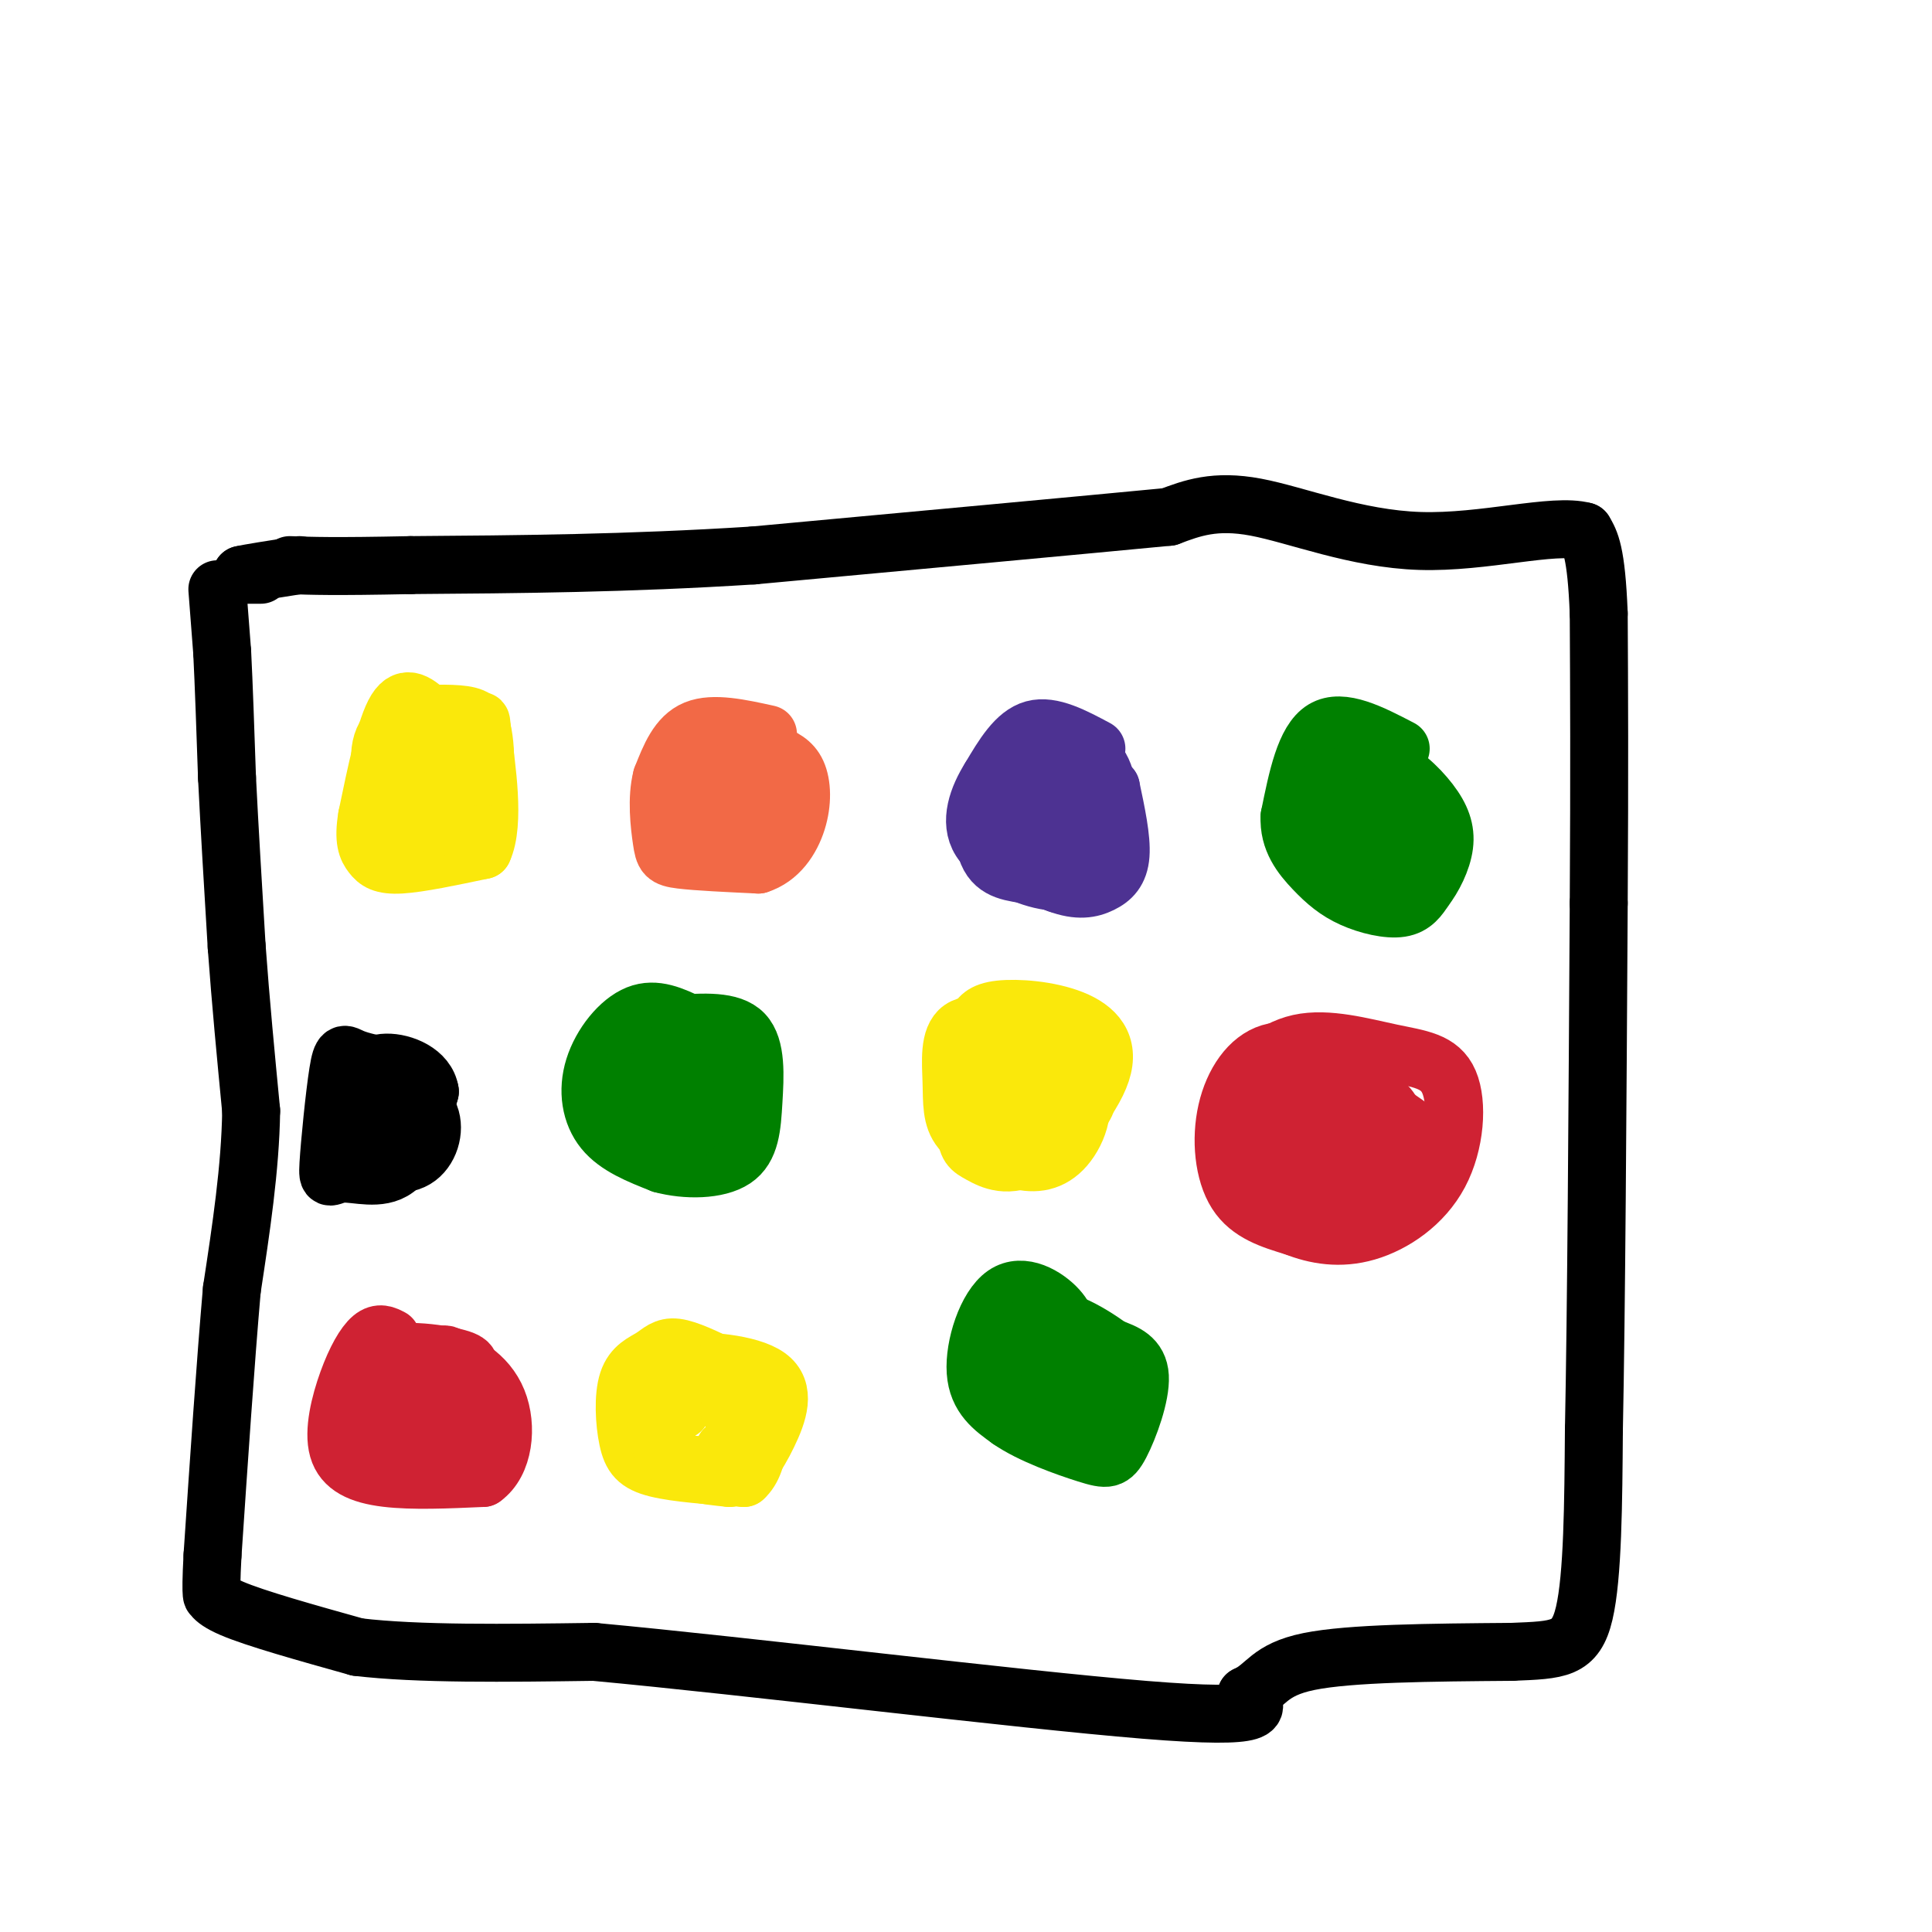 <svg viewBox='0 0 400 400' version='1.1' xmlns='http://www.w3.org/2000/svg' xmlns:xlink='http://www.w3.org/1999/xlink'><g fill='none' stroke='#000000' stroke-width='12' stroke-linecap='round' stroke-linejoin='round'><path d='M45,122c0.000,0.000 1.000,13.000 1,13'/><path d='M46,135c0.333,6.500 0.667,16.250 1,26'/><path d='M47,161c0.500,10.167 1.250,22.583 2,35'/><path d='M49,196c0.833,11.500 1.917,22.750 3,34'/><path d='M52,230c-0.167,11.833 -2.083,24.417 -4,37'/><path d='M48,267c-1.333,15.333 -2.667,35.167 -4,55'/><path d='M44,322c-0.548,10.238 0.083,8.333 0,8c-0.083,-0.333 -0.881,0.905 4,3c4.881,2.095 15.440,5.048 26,8'/><path d='M74,341c12.500,1.500 30.750,1.250 49,1'/><path d='M123,342c32.022,2.956 87.578,9.844 114,12c26.422,2.156 23.711,-0.422 21,-3'/><path d='M258,351c4.289,-1.933 4.511,-5.267 13,-7c8.489,-1.733 25.244,-1.867 42,-2'/><path d='M313,342c9.778,-0.400 13.222,-0.400 15,-8c1.778,-7.600 1.889,-22.800 2,-38'/><path d='M330,296c0.500,-24.500 0.750,-66.750 1,-109'/><path d='M331,187c0.167,-28.167 0.083,-44.083 0,-60'/><path d='M331,127c-0.500,-12.833 -1.750,-14.917 -3,-17'/><path d='M328,110c-6.345,-1.738 -20.708,2.417 -34,2c-13.292,-0.417 -25.512,-5.405 -34,-7c-8.488,-1.595 -13.244,0.202 -18,2'/><path d='M242,107c-17.333,1.667 -51.667,4.833 -86,8'/><path d='M156,115c-26.167,1.667 -48.583,1.833 -71,2'/><path d='M85,117c-16.000,0.333 -20.500,0.167 -25,0'/><path d='M54,119c0.000,0.000 -4.000,0.000 -4,0'/><path d='M50,119c1.333,-0.333 6.667,-1.167 12,-2'/></g>
<g fill='none' stroke='#fae80b' stroke-width='12' stroke-linecap='round' stroke-linejoin='round'><path d='M89,148c-2.417,-2.250 -4.833,-4.500 -7,-1c-2.167,3.500 -4.083,12.750 -6,22'/><path d='M76,169c-0.857,5.060 0.000,6.708 1,8c1.000,1.292 2.143,2.226 6,2c3.857,-0.226 10.429,-1.613 17,-3'/><path d='M100,176c2.607,-5.488 0.625,-17.708 0,-23c-0.625,-5.292 0.107,-3.655 -2,-3c-2.107,0.655 -7.054,0.327 -12,0'/><path d='M86,150c-2.595,0.381 -3.083,1.333 -4,5c-0.917,3.667 -2.262,10.048 -1,13c1.262,2.952 5.131,2.476 9,2'/><path d='M90,170c2.630,0.915 4.705,2.204 6,0c1.295,-2.204 1.810,-7.901 0,-12c-1.810,-4.099 -5.946,-6.600 -8,-6c-2.054,0.600 -2.027,4.300 -2,8'/><path d='M86,160c-0.012,3.702 0.958,8.958 3,8c2.042,-0.958 5.155,-8.131 4,-12c-1.155,-3.869 -6.577,-4.435 -12,-5'/><path d='M81,151c-2.702,1.702 -3.458,8.458 0,12c3.458,3.542 11.131,3.869 15,3c3.869,-0.869 3.935,-2.935 4,-5'/><path d='M100,161c0.702,-2.571 0.458,-6.500 0,-9c-0.458,-2.500 -1.131,-3.571 -4,-4c-2.869,-0.429 -7.935,-0.214 -13,0'/><path d='M83,148c-2.167,0.167 -1.083,0.583 0,1'/></g>
<g fill='none' stroke='#f26946' stroke-width='12' stroke-linecap='round' stroke-linejoin='round'><path d='M159,152c-5.667,-1.250 -11.333,-2.500 -15,-1c-3.667,1.500 -5.333,5.750 -7,10'/><path d='M137,161c-1.131,4.262 -0.458,9.917 0,13c0.458,3.083 0.702,3.595 4,4c3.298,0.405 9.649,0.702 16,1'/><path d='M157,179c4.226,-1.333 6.792,-5.167 8,-9c1.208,-3.833 1.060,-7.667 0,-10c-1.060,-2.333 -3.030,-3.167 -5,-4'/><path d='M160,156c-3.246,-0.778 -8.860,-0.724 -12,0c-3.140,0.724 -3.807,2.118 -5,5c-1.193,2.882 -2.912,7.252 -2,10c0.912,2.748 4.456,3.874 8,5'/><path d='M149,176c3.244,1.124 7.354,1.435 9,-2c1.646,-3.435 0.828,-10.617 -1,-14c-1.828,-3.383 -4.665,-2.967 -6,-1c-1.335,1.967 -1.167,5.483 -1,9'/><path d='M150,168c1.807,1.679 6.825,1.378 9,-1c2.175,-2.378 1.509,-6.833 0,-9c-1.509,-2.167 -3.860,-2.048 -5,-1c-1.140,1.048 -1.070,3.024 -1,5'/></g>
<g fill='none' stroke='#4d3292' stroke-width='12' stroke-linecap='round' stroke-linejoin='round'><path d='M227,155c-4.667,-2.500 -9.333,-5.000 -13,-4c-3.667,1.000 -6.333,5.500 -9,10'/><path d='M205,161c-2.556,4.044 -4.444,9.156 -2,13c2.444,3.844 9.222,6.422 16,9'/><path d='M219,183c4.250,1.583 6.875,1.042 9,0c2.125,-1.042 3.750,-2.583 4,-6c0.250,-3.417 -0.875,-8.708 -2,-14'/><path d='M230,163c-4.381,-4.238 -14.333,-7.833 -20,-5c-5.667,2.833 -7.048,12.095 -6,17c1.048,4.905 4.524,5.452 8,6'/><path d='M212,181c4.146,1.692 10.512,2.923 14,-1c3.488,-3.923 4.100,-13.000 3,-18c-1.100,-5.000 -3.912,-5.923 -7,-7c-3.088,-1.077 -6.454,-2.308 -8,0c-1.546,2.308 -1.273,8.154 -1,14'/><path d='M213,169c1.478,3.314 5.675,4.600 8,2c2.325,-2.600 2.780,-9.085 2,-12c-0.780,-2.915 -2.794,-2.262 -4,-1c-1.206,1.262 -1.603,3.131 -2,5'/></g>
<g fill='none' stroke='#008000' stroke-width='12' stroke-linecap='round' stroke-linejoin='round'><path d='M290,155c-6.083,-3.167 -12.167,-6.333 -16,-4c-3.833,2.333 -5.417,10.167 -7,18'/><path d='M267,169c-0.292,4.957 2.478,8.349 5,11c2.522,2.651 4.794,4.560 8,6c3.206,1.440 7.344,2.411 10,2c2.656,-0.411 3.828,-2.206 5,-4'/><path d='M295,184c1.741,-2.238 3.594,-5.832 4,-9c0.406,-3.168 -0.633,-5.911 -3,-9c-2.367,-3.089 -6.060,-6.524 -10,-8c-3.940,-1.476 -8.126,-0.993 -10,0c-1.874,0.993 -1.437,2.497 -1,4'/><path d='M275,162c-0.901,3.144 -2.653,9.003 -3,13c-0.347,3.997 0.711,6.133 4,7c3.289,0.867 8.809,0.464 12,-2c3.191,-2.464 4.055,-6.990 4,-10c-0.055,-3.010 -1.027,-4.505 -2,-6'/><path d='M290,164c-0.666,-2.401 -1.330,-5.403 -3,-7c-1.670,-1.597 -4.344,-1.789 -6,2c-1.656,3.789 -2.292,11.559 -1,15c1.292,3.441 4.512,2.555 6,1c1.488,-1.555 1.244,-3.777 1,-6'/><path d='M287,169c-0.867,-1.556 -3.533,-2.444 -5,-2c-1.467,0.444 -1.733,2.222 -2,4'/><path d='M143,212c-3.643,-1.744 -7.286,-3.488 -11,-2c-3.714,1.488 -7.500,6.208 -9,11c-1.500,4.792 -0.714,9.655 2,13c2.714,3.345 7.357,5.173 12,7'/><path d='M137,241c5.024,1.367 11.584,1.284 15,-1c3.416,-2.284 3.689,-6.769 4,-12c0.311,-5.231 0.660,-11.209 -2,-14c-2.660,-2.791 -8.330,-2.396 -14,-2'/><path d='M140,212c-4.338,0.137 -8.183,1.480 -10,5c-1.817,3.520 -1.604,9.217 -1,13c0.604,3.783 1.601,5.652 4,6c2.399,0.348 6.199,-0.826 10,-2'/><path d='M143,234c3.078,-3.053 5.774,-9.684 3,-13c-2.774,-3.316 -11.016,-3.316 -14,-1c-2.984,2.316 -0.710,6.947 1,9c1.710,2.053 2.855,1.526 4,1'/><path d='M137,230c1.457,0.343 3.100,0.700 4,-1c0.900,-1.700 1.056,-5.456 0,-7c-1.056,-1.544 -3.323,-0.877 -5,0c-1.677,0.877 -2.765,1.965 -2,3c0.765,1.035 3.382,2.018 6,3'/><path d='M221,278c0.179,-2.202 0.357,-4.405 -2,-7c-2.357,-2.595 -7.250,-5.583 -11,-3c-3.750,2.583 -6.357,10.738 -6,16c0.357,5.262 3.679,7.631 7,10'/><path d='M209,294c4.365,3.049 11.778,5.673 16,7c4.222,1.327 5.252,1.357 7,-2c1.748,-3.357 4.214,-10.102 4,-14c-0.214,-3.898 -3.107,-4.949 -6,-6'/><path d='M230,279c-4.322,-3.139 -12.128,-7.986 -16,-5c-3.872,2.986 -3.812,13.804 -1,19c2.812,5.196 8.375,4.770 11,3c2.625,-1.770 2.313,-4.885 2,-8'/><path d='M226,288c0.595,-2.393 1.083,-4.375 -1,-6c-2.083,-1.625 -6.738,-2.893 -8,-2c-1.262,0.893 0.869,3.946 3,7'/></g>
<g fill='none' stroke='#fae80b' stroke-width='12' stroke-linecap='round' stroke-linejoin='round'><path d='M213,214c-5.696,-1.405 -11.393,-2.810 -14,-1c-2.607,1.810 -2.125,6.833 -2,11c0.125,4.167 -0.107,7.476 2,10c2.107,2.524 6.554,4.262 11,6'/><path d='M210,240c3.603,1.123 7.110,0.930 10,-2c2.890,-2.930 5.163,-8.596 3,-13c-2.163,-4.404 -8.761,-7.544 -13,-8c-4.239,-0.456 -6.120,1.772 -8,4'/><path d='M202,221c-1.757,3.322 -2.151,9.627 -2,13c0.151,3.373 0.847,3.816 3,5c2.153,1.184 5.762,3.110 11,0c5.238,-3.110 12.105,-11.256 14,-17c1.895,-5.744 -1.182,-9.085 -6,-11c-4.818,-1.915 -11.377,-2.404 -15,-2c-3.623,0.404 -4.312,1.702 -5,3'/><path d='M202,212c-1.296,3.461 -2.035,10.614 -1,15c1.035,4.386 3.844,6.007 7,7c3.156,0.993 6.660,1.359 9,-2c2.340,-3.359 3.514,-10.443 2,-14c-1.514,-3.557 -5.718,-3.588 -8,-2c-2.282,1.588 -2.641,4.794 -3,8'/><path d='M208,224c-0.024,2.979 1.416,6.427 4,8c2.584,1.573 6.311,1.270 9,0c2.689,-1.270 4.340,-3.506 4,-5c-0.340,-1.494 -2.670,-2.247 -5,-3'/><path d='M150,283c-3.807,-1.851 -7.614,-3.702 -10,-4c-2.386,-0.298 -3.352,0.956 -5,2c-1.648,1.044 -3.978,1.878 -5,5c-1.022,3.122 -0.737,8.533 0,12c0.737,3.467 1.925,4.991 6,6c4.075,1.009 11.038,1.505 18,2'/><path d='M154,306c3.685,-3.188 3.896,-12.158 1,-17c-2.896,-4.842 -8.900,-5.556 -12,-5c-3.100,0.556 -3.296,2.380 -4,6c-0.704,3.620 -1.915,9.034 0,12c1.915,2.966 6.958,3.483 12,4'/><path d='M151,306c3.397,-0.752 5.889,-4.632 8,-9c2.111,-4.368 3.842,-9.226 0,-12c-3.842,-2.774 -13.257,-3.465 -18,-3c-4.743,0.465 -4.816,2.087 -5,6c-0.184,3.913 -0.481,10.118 2,13c2.481,2.882 7.741,2.441 13,2'/><path d='M151,303c3.250,-2.536 4.875,-9.875 3,-14c-1.875,-4.125 -7.250,-5.036 -10,-4c-2.750,1.036 -2.875,4.018 -3,7'/><path d='M151,292c0.000,0.000 0.000,0.000 0,0'/><path d='M150,300c0.000,0.000 0.000,0.000 0,0'/></g>
<g fill='none' stroke='#cf2233' stroke-width='12' stroke-linecap='round' stroke-linejoin='round'><path d='M278,221c-5.333,-2.161 -10.667,-4.321 -15,-3c-4.333,1.321 -7.667,6.125 -9,12c-1.333,5.875 -0.667,12.821 2,17c2.667,4.179 7.333,5.589 12,7'/><path d='M268,254c4.410,1.750 9.434,2.625 15,1c5.566,-1.625 11.672,-5.752 15,-12c3.328,-6.248 3.878,-14.619 2,-19c-1.878,-4.381 -6.184,-4.772 -12,-6c-5.816,-1.228 -13.143,-3.292 -19,-2c-5.857,1.292 -10.245,5.941 -12,9c-1.755,3.059 -0.878,4.530 0,6'/><path d='M257,231c0.061,4.170 0.215,11.595 3,15c2.785,3.405 8.202,2.791 13,0c4.798,-2.791 8.977,-7.758 11,-13c2.023,-5.242 1.891,-10.757 -2,-13c-3.891,-2.243 -11.540,-1.212 -15,1c-3.460,2.212 -2.730,5.606 -2,9'/><path d='M265,230c-0.320,2.366 -0.120,3.781 2,6c2.120,2.219 6.161,5.242 11,6c4.839,0.758 10.477,-0.749 14,-2c3.523,-1.251 4.930,-2.247 2,-5c-2.930,-2.753 -10.198,-7.264 -14,-9c-3.802,-1.736 -4.139,-0.698 -6,1c-1.861,1.698 -5.246,4.057 -6,7c-0.754,2.943 1.123,6.472 3,10'/><path d='M271,244c2.946,3.193 8.810,6.175 13,3c4.190,-3.175 6.705,-12.509 4,-17c-2.705,-4.491 -10.630,-4.140 -13,-3c-2.370,1.140 0.815,3.070 4,5'/><path d='M81,277c-1.233,-0.643 -2.466,-1.285 -4,0c-1.534,1.285 -3.370,4.499 -5,9c-1.630,4.501 -3.054,10.289 -2,14c1.054,3.711 4.587,5.346 10,6c5.413,0.654 12.707,0.327 20,0'/><path d='M100,306c4.331,-3.050 5.158,-10.674 3,-16c-2.158,-5.326 -7.300,-8.356 -12,-9c-4.700,-0.644 -8.958,1.096 -11,5c-2.042,3.904 -1.869,9.973 0,13c1.869,3.027 5.435,3.014 9,3'/><path d='M89,302c2.048,0.818 2.669,1.361 4,0c1.331,-1.361 3.372,-4.628 4,-8c0.628,-3.372 -0.158,-6.850 0,-9c0.158,-2.150 1.261,-2.971 -3,-4c-4.261,-1.029 -13.884,-2.265 -18,1c-4.116,3.265 -2.723,11.033 -1,15c1.723,3.967 3.778,4.133 7,4c3.222,-0.133 7.611,-0.567 12,-1'/><path d='M94,300c2.021,-3.896 1.075,-13.136 0,-17c-1.075,-3.864 -2.277,-2.351 -5,-2c-2.723,0.351 -6.967,-0.461 -10,2c-3.033,2.461 -4.854,8.196 -2,11c2.854,2.804 10.384,2.678 14,1c3.616,-1.678 3.319,-4.908 2,-7c-1.319,-2.092 -3.659,-3.046 -6,-4'/><path d='M87,284c-2.214,3.238 -4.750,13.333 -5,14c-0.250,0.667 1.786,-8.095 3,-11c1.214,-2.905 1.607,0.048 2,3'/></g>
<g fill='none' stroke='#000000' stroke-width='12' stroke-linecap='round' stroke-linejoin='round'><path d='M81,221c-3.106,-0.620 -6.212,-1.240 -8,-2c-1.788,-0.760 -2.258,-1.659 -3,3c-0.742,4.659 -1.756,14.878 -2,19c-0.244,4.122 0.280,2.148 3,2c2.720,-0.148 7.634,1.529 11,-1c3.366,-2.529 5.183,-9.265 7,-16'/><path d='M89,226c-0.597,-4.021 -5.590,-6.073 -9,-6c-3.410,0.073 -5.238,2.270 -6,6c-0.762,3.730 -0.458,8.994 2,12c2.458,3.006 7.071,3.754 10,2c2.929,-1.754 4.173,-6.011 3,-9c-1.173,-2.989 -4.764,-4.711 -7,-5c-2.236,-0.289 -3.118,0.856 -4,2'/><path d='M78,228c-1.467,1.556 -3.133,4.444 -2,6c1.133,1.556 5.067,1.778 9,2'/></g>
</svg>